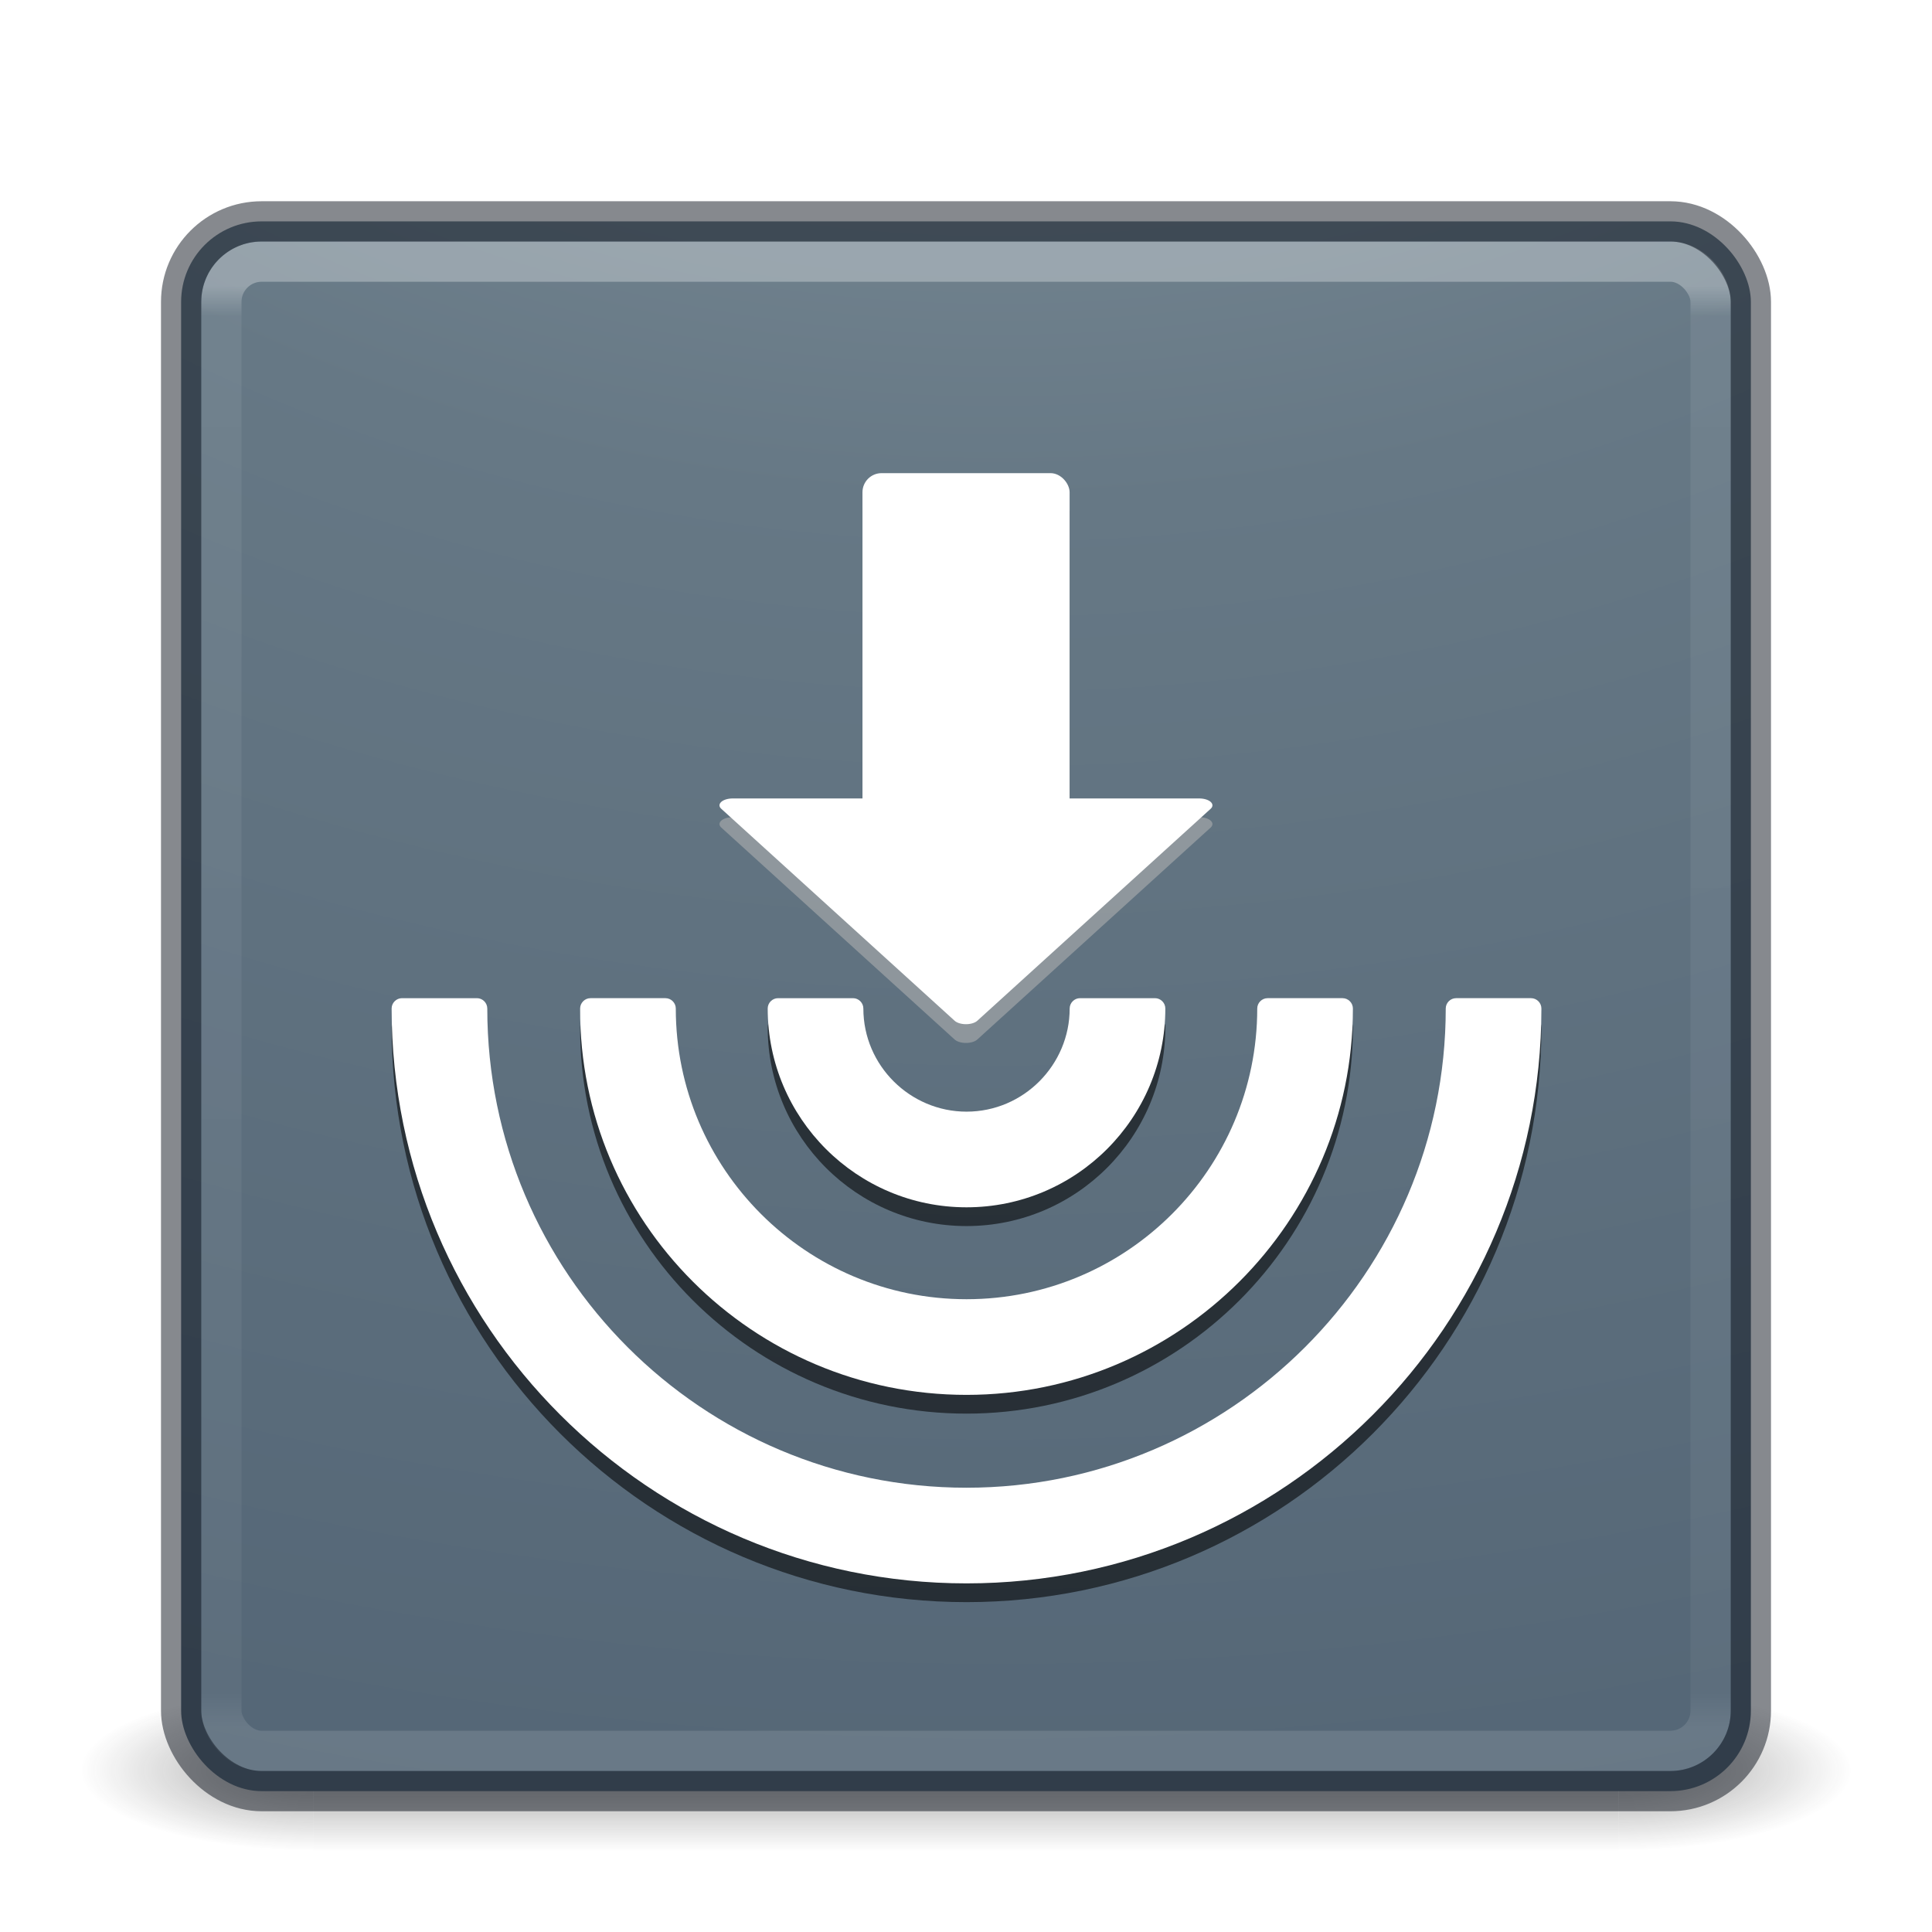 <?xml version="1.0" encoding="UTF-8" standalone="no"?>
<svg
   xmlns:dc="http://purl.org/dc/elements/1.1/"
   xmlns:cc="http://creativecommons.org/ns#"
   xmlns:rdf="http://www.w3.org/1999/02/22-rdf-syntax-ns#"
   xmlns:svg="http://www.w3.org/2000/svg"
   xmlns="http://www.w3.org/2000/svg"
   xmlns:xlink="http://www.w3.org/1999/xlink"
   xmlns:sodipodi="http://sodipodi.sourceforge.net/DTD/sodipodi-0.dtd"
   xmlns:inkscape="http://www.inkscape.org/namespaces/inkscape"
   id="svg4405"
   height="48"
   width="48"
   version="1.1"
   inkscape:version="0.92.3 (2405546, 2018-03-11)"
   sodipodi:docname="48.svg">
  <sodipodi:namedview
     pagecolor="#ffffff"
     bordercolor="#666666"
     borderopacity="1"
     objecttolerance="10"
     gridtolerance="10"
     guidetolerance="10"
     inkscape:pageopacity="0"
     inkscape:pageshadow="2"
     inkscape:window-width="1920"
     inkscape:window-height="1017"
     id="namedview45"
     showgrid="true"
     inkscape:zoom="11.313708"
     inkscape:cx="-1.2924217"
     inkscape:cy="24.375562"
     inkscape:window-x="0"
     inkscape:window-y="30"
     inkscape:window-maximized="1"
     inkscape:current-layer="g5216">
    <inkscape:grid
       type="xygrid"
       id="grid4182"
       empspacing="4" />
    <inkscape:grid
       type="xygrid"
       id="grid4184"
       empspacing="2"
       spacingx="0.5"
       spacingy="0.5"
       color="#ff3fff"
       opacity="0.314"
       empcolor="#3fffff"
       empopacity="0.118" />
  </sodipodi:namedview>
  <defs
     id="defs4407">
    <linearGradient
       id="linearGradient4187">
      <stop
         offset="0"
         style="stop-color:#ffffff;stop-opacity:1"
         id="stop4189" />
      <stop
         offset="0.021"
         style="stop-color:#ffffff;stop-opacity:0.235"
         id="stop4191" />
      <stop
         offset="0.977"
         style="stop-color:#ffffff;stop-opacity:0.157"
         id="stop4193" />
      <stop
         offset="1"
         style="stop-color:#ffffff;stop-opacity:0.392"
         id="stop4195" />
    </linearGradient>
    <linearGradient
       id="linearGradient4311">
      <stop
         offset="0"
         style="stop-color:#000000;stop-opacity:1"
         id="stop4313" />
      <stop
         offset="1"
         style="stop-color:#000000;stop-opacity:0"
         id="stop4315" />
    </linearGradient>
    <radialGradient
       gradientTransform="matrix(2.004,0,0,1.4,27.988,-17.4)"
       gradientUnits="userSpaceOnUse"
       xlink:href="#linearGradient3688-166-749-2-324"
       id="radialGradient3013-896"
       fy="43.5"
       fx="4.993"
       r="2.5"
       cy="43.5"
       cx="4.993" />
    <linearGradient
       id="linearGradient3688-166-749-2-324">
      <stop
         offset="0"
         style="stop-color:#181818;stop-opacity:1"
         id="stop3216" />
      <stop
         offset="1"
         style="stop-color:#181818;stop-opacity:0"
         id="stop3218" />
    </linearGradient>
    <radialGradient
       gradientTransform="matrix(2.004,0,0,1.4,-20.012,-104.4)"
       gradientUnits="userSpaceOnUse"
       xlink:href="#linearGradient3688-464-309-8-331"
       id="radialGradient3015-826"
       fy="43.5"
       fx="4.993"
       r="2.5"
       cy="43.5"
       cx="4.993" />
    <linearGradient
       id="linearGradient3688-464-309-8-331">
      <stop
         offset="0"
         style="stop-color:#181818;stop-opacity:1"
         id="stop3222" />
      <stop
         offset="1"
         style="stop-color:#181818;stop-opacity:0"
         id="stop3224" />
    </linearGradient>
    <linearGradient
       id="linearGradient3702-501-757-6-946">
      <stop
         offset="0"
         style="stop-color:#181818;stop-opacity:0"
         id="stop3228" />
      <stop
         offset="0.5"
         style="stop-color:#181818;stop-opacity:1"
         id="stop3230" />
      <stop
         offset="1"
         style="stop-color:#181818;stop-opacity:0"
         id="stop3232" />
    </linearGradient>
    <linearGradient
       gradientUnits="userSpaceOnUse"
       xlink:href="#linearGradient3702-501-757-6-946"
       id="linearGradient4395"
       y2="39.999"
       x2="25.058"
       y1="47.028"
       x1="25.058" />
    <linearGradient
       id="linearGradient2867-449-88-871-390-598-476-591-434-148-57-177-8-3-3-6-4-8-8-8-5">
      <stop
         offset="0"
         style="stop-color:#95a3ab;stop-opacity:1"
         id="stop3750-1-0-7-6-6-1-3-9-3" />
      <stop
         offset="0.262"
         style="stop-color:#667885;stop-opacity:1"
         id="stop3752-3-7-4-0-32-8-923-0-7" />
      <stop
         offset="0.705"
         style="stop-color:#485a6c;stop-opacity:1"
         id="stop3754-1-8-5-2-7-6-7-1-9" />
      <stop
         offset="1"
         style="stop-color:#273445;stop-opacity:1"
         id="stop3756-1-6-2-6-6-1-96-6-0" />
    </linearGradient>
    <linearGradient
       gradientTransform="matrix(1.052,0,0,-1.053,-1.252,51.34)"
       gradientUnits="userSpaceOnUse"
       xlink:href="#linearGradient4311"
       id="linearGradient3143"
       y2="25.361"
       x2="30.213"
       y1="21.417"
       x1="30.213" />
    <linearGradient
       gradientTransform="translate(1.17e-5,1)"
       gradientUnits="userSpaceOnUse"
       xlink:href="#linearGradient4187"
       id="linearGradient3153"
       y2="41.891"
       x2="24"
       y1="6.111"
       x1="24" />
    <radialGradient
       gradientTransform="matrix(0,9.498,-11.66,0,140.931,-79.161)"
       gradientUnits="userSpaceOnUse"
       xlink:href="#linearGradient2867-449-88-871-390-598-476-591-434-148-57-177-8-3-3-6-4-8-8-8-5"
       id="radialGradient4144"
       fy="9.957"
       fx="6.2"
       r="12.672"
       cy="9.957"
       cx="6.73" />
    <filter
       style="color-interpolation-filters:sRGB;"
       inkscape:label="Colorize"
       id="filter864">
      <feComposite
         in2="SourceGraphic"
         operator="arithmetic"
         k1="1"
         k2="1"
         result="composite1"
         id="feComposite850" />
      <feColorMatrix
         in="composite1"
         values="1"
         type="saturate"
         result="colormatrix1"
         id="feColorMatrix852" />
      <feFlood
         flood-opacity="1"
         flood-color="rgb(243,115,41)"
         result="flood1"
         id="feFlood854" />
      <feBlend
         in="flood1"
         in2="colormatrix1"
         mode="normal"
         result="blend1"
         id="feBlend856" />
      <feBlend
         in2="blend1"
         mode="normal"
         result="blend2"
         id="feBlend858" />
      <feColorMatrix
         in="blend2"
         values="1"
         type="saturate"
         result="colormatrix2"
         id="feColorMatrix860" />
      <feComposite
         in="colormatrix2"
         in2="SourceGraphic"
         operator="in"
         k2="1"
         result="fbSourceGraphic"
         id="feComposite862" />
      <feColorMatrix
         result="fbSourceGraphicAlpha"
         in="fbSourceGraphic"
         values="0 0 0 -1 0 0 0 0 -1 0 0 0 0 -1 0 0 0 0 1 0"
         id="feColorMatrix866" />
      <feComposite
         in2="fbSourceGraphic"
         id="feComposite868"
         operator="arithmetic"
         k1="1"
         k2="1"
         result="composite1"
         in="fbSourceGraphic" />
      <feColorMatrix
         id="feColorMatrix870"
         in="composite1"
         values="1"
         type="saturate"
         result="colormatrix1" />
      <feFlood
         id="feFlood872"
         flood-opacity="1"
         flood-color="rgb(243,115,41)"
         result="flood1" />
      <feBlend
         in2="colormatrix1"
         id="feBlend874"
         in="flood1"
         mode="normal"
         result="blend1" />
      <feBlend
         in2="blend1"
         id="feBlend876"
         mode="normal"
         result="blend2" />
      <feColorMatrix
         id="feColorMatrix878"
         in="blend2"
         values="1"
         type="saturate"
         result="colormatrix2" />
      <feComposite
         in2="fbSourceGraphic"
         id="feComposite880"
         in="colormatrix2"
         operator="in"
         k2="1"
         result="composite2" />
    </filter>
    <filter
       style="color-interpolation-filters:sRGB"
       inkscape:label="Blur"
       id="filter5149">
      <feGaussianBlur
         stdDeviation="2 2"
         result="blur"
         id="feGaussianBlur5147" />
    </filter>
  </defs>
  <g
     id="g4173">
    <g
       transform="matrix(1.158,0,0,0.571,-3.789,19.143)"
       id="g3712-0"
       style="opacity:0.4">
      <rect
         width="5"
         height="7"
         x="38"
         y="40"
         id="rect2801-4"
         style="fill:url(#radialGradient3013-896);fill-opacity:1;stroke:none" />
      <rect
         width="5"
         height="7"
         x="-10"
         y="-47"
         transform="scale(-1,-1)"
         id="rect3696-8"
         style="fill:url(#radialGradient3015-826);fill-opacity:1;stroke:none" />
      <rect
         width="28"
         height="7"
         x="10"
         y="40"
         id="rect3700-7"
         style="fill:url(#linearGradient4395);fill-opacity:1;stroke:none" />
    </g>
    <rect
       width="39"
       height="39"
       rx="2"
       ry="2"
       x="4.5"
       y="5.5"
       id="rect5505-21"
       style="color:#000000;fill:url(#radialGradient4144);fill-opacity:1;fill-rule:nonzero;stroke:none;stroke-width:1;marker:none;visibility:visible;display:inline;overflow:visible;enable-background:accumulate;filter:url(#filter864)" />
    <rect
       width="37"
       height="37"
       rx="1"
       ry="1"
       x="5.5"
       y="6.5"
       id="rect6741-1"
       style="opacity:0.3;fill:none;stroke:url(#linearGradient3153);stroke-width:1;stroke-linecap:round;stroke-linejoin:round;stroke-miterlimit:4;stroke-opacity:1;stroke-dasharray:none;stroke-dashoffset:0" />
    <rect
       width="39"
       height="39"
       rx="2"
       ry="2"
       x="4.5"
       y="5.5"
       id="rect5505-21-6"
       style="opacity:0.5;color:#000000;fill:none;stroke:#0e141f;stroke-width:1;stroke-linecap:round;stroke-linejoin:round;stroke-miterlimit:4;stroke-opacity:1;stroke-dasharray:none;stroke-dashoffset:0;marker:none;visibility:visible;display:inline;overflow:visible;enable-background:accumulate" />
    <g
       transform="matrix(0.233,0,0,0.233,7.493,9.934)"
       id="g5216">
      <g
         id="g5198"
         style="fill:#000000;opacity:0.56">
        <g
           style="fill:#000000;filter:url(#filter5149)"
           transform="translate(0,2)"
           id="g3885-3">
          <g
             style="fill:#000000"
             id="g3881-6">
            <path
               style="fill:#000000"
               inkscape:connector-curvature="0"
               d="m 70.9,86.1 c 11.7,0 21.2,-9.5 21.2,-21.2 0,-0.6 -0.5,-1.1 -1.1,-1.1 h -8 c -0.6,0 -1.1,0.5 -1.1,1.1 0,6 -4.9,11 -11,11 -6,0 -11,-4.9 -11,-11 0,-0.6 -0.5,-1.1 -1.1,-1.1 h -8 c -0.6,0 -1.1,0.5 -1.1,1.1 0,11.7 9.5,21.2 21.2,21.2 z"
               id="path3875-7" />
            <path
               style="fill:#000000"
               inkscape:connector-curvature="0"
               d="m 70.9,106.1 c 22.7,0 41.2,-18.5 41.2,-41.2 0,-0.6 -0.5,-1.1 -1.1,-1.1 h -8 c -0.6,0 -1.1,0.5 -1.1,1.1 0,17.1 -13.9,31 -31,31 -17.1,0 -31,-13.9 -31,-31 0,-0.6 -0.5,-1.1 -1.1,-1.1 h -8 c -0.6,0 -1.1,0.5 -1.1,1.1 -0.1,22.7 18.4,41.2 41.2,41.2 z"
               id="path3877-5" />
            <path
               style="fill:#000000"
               inkscape:connector-curvature="0"
               d="m 131.1,63.8 h -8 c -0.6,0 -1.1,0.5 -1.1,1.1 C 122,93.1 99,116 70.9,116 42.7,116 19.8,93.1 19.8,64.9 c 0,-0.6 -0.5,-1.1 -1.1,-1.1 h -8 c -0.6,0 -1.1,0.5 -1.1,1.1 0,33.8 27.5,61.3 61.3,61.3 33.8,0 61.3,-27.5 61.3,-61.3 0,-0.6 -0.5,-1.1 -1.1,-1.1 z"
               id="path3879-3" />
          </g>
          <path
             inkscape:connector-curvature="0"
             transform="matrix(1.966,0,0,1.031,34.432,27.474)"
             style="fill:#000000;fill-opacity:1;stroke:#b3b3b3;stroke-width:1.421;stroke-linecap:round;stroke-linejoin:round;stroke-miterlimit:4;stroke-dasharray:none;stroke-opacity:1;paint-order:stroke fill markers"
             inkscape:transform-center-y="3.7671951"
             d="M 18.52,37.213 12.191,26.251 5.862,15.289 H 18.52 31.177 l -6.329,10.962 z"
             id="path3894-5" />
          <rect
             style="fill:#000000;fill-opacity:1"
             id="rect3896-6"
             width="22.088"
             height="39.758"
             x="59.806"
             y="7.816"
             ry="2.039" />
        </g>
      </g>
      <g
         style="fill:#ffffff;"
         id="g3885">
        <g
           id="g5182">
          <g
             id="g3881"
             style="fill:#ffffff">
            <path
               inkscape:connector-curvature="0"
               d="m 70.9,86.1 c 11.7,0 21.2,-9.5 21.2,-21.2 0,-0.6 -0.5,-1.1 -1.1,-1.1 h -8 c -0.6,0 -1.1,0.5 -1.1,1.1 0,6 -4.9,11 -11,11 -6,0 -11,-4.9 -11,-11 0,-0.6 -0.5,-1.1 -1.1,-1.1 h -8 c -0.6,0 -1.1,0.5 -1.1,1.1 0,11.7 9.5,21.2 21.2,21.2 z"
               id="path3875"
               style="fill:#ffffff" />
            <path
               inkscape:connector-curvature="0"
               d="m 70.9,106.1 c 22.7,0 41.2,-18.5 41.2,-41.2 0,-0.6 -0.5,-1.1 -1.1,-1.1 h -8 c -0.6,0 -1.1,0.5 -1.1,1.1 0,17.1 -13.9,31 -31,31 -17.1,0 -31,-13.9 -31,-31 0,-0.6 -0.5,-1.1 -1.1,-1.1 h -8 c -0.6,0 -1.1,0.5 -1.1,1.1 -0.1,22.7 18.4,41.2 41.2,41.2 z"
               id="path3877"
               style="fill:#ffffff" />
            <path
               inkscape:connector-curvature="0"
               d="m 131.1,63.8 h -8 c -0.6,0 -1.1,0.5 -1.1,1.1 C 122,93.1 99,116 70.9,116 42.7,116 19.8,93.1 19.8,64.9 c 0,-0.6 -0.5,-1.1 -1.1,-1.1 h -8 c -0.6,0 -1.1,0.5 -1.1,1.1 0,33.8 27.5,61.3 61.3,61.3 33.8,0 61.3,-27.5 61.3,-61.3 0,-0.6 -0.5,-1.1 -1.1,-1.1 z"
               id="path3879"
               style="fill:#ffffff" />
          </g>
          <path
             inkscape:connector-curvature="0"
             transform="matrix(1.966,0,0,1.031,34.432,27.474)"
             style="fill:#ffffff;fill-opacity:1;stroke:#ffffff;stroke-width:1.421;stroke-linecap:round;stroke-linejoin:round;stroke-miterlimit:4;stroke-dasharray:none;stroke-opacity:1;paint-order:stroke fill markers"
             inkscape:transform-center-y="3.7671951"
             d="M 18.52,37.213 12.191,26.251 5.862,15.289 H 18.52 31.177 l -6.329,10.962 z"
             id="path3894" />
          <rect
             style="fill:#ffffff;fill-opacity:1"
             id="rect3896"
             width="22.088"
             height="39.758"
             x="59.806"
             y="7.816"
             ry="2.039" />
        </g>
      </g>
    </g>
  </g>
</svg>
